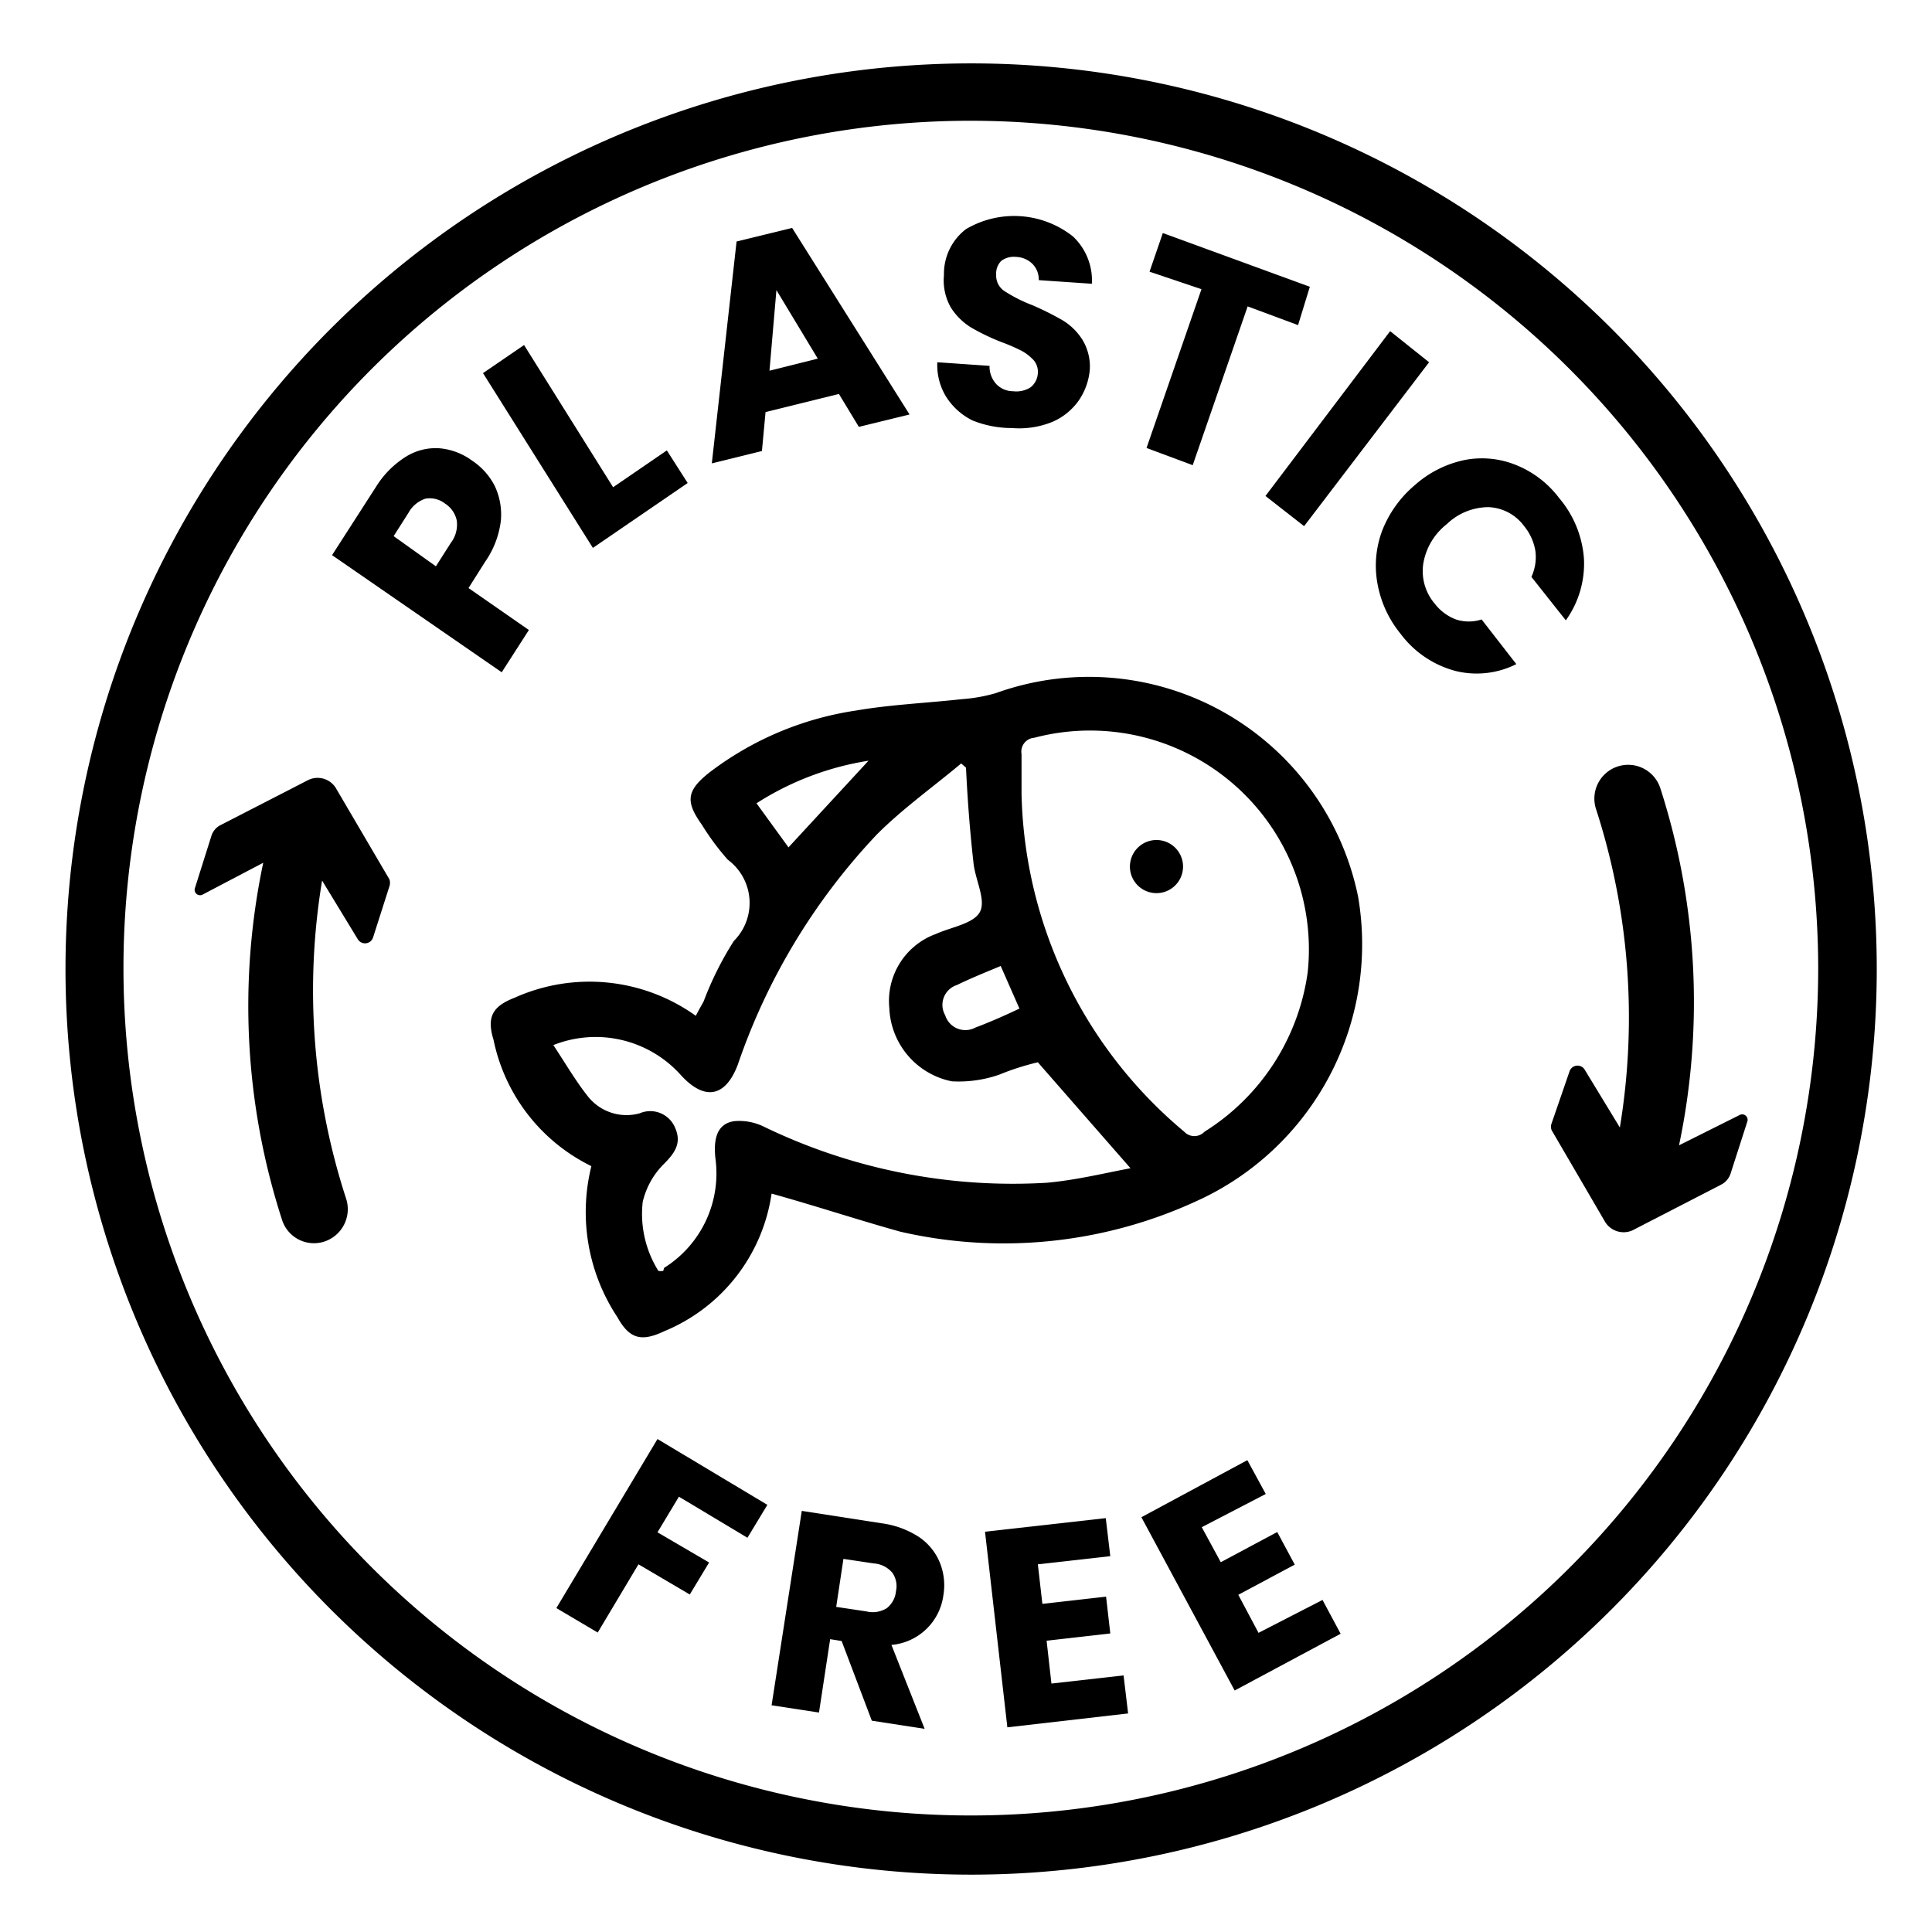 <svg id="Capa_1" data-name="Capa 1" xmlns="http://www.w3.org/2000/svg" viewBox="0 0 64 64"><path d="M32.17,62.1a30,30,0,1,1,30-30A30,30,0,0,1,32.17,62.1ZM32.17,4A28.07,28.07,0,1,0,60.23,32.1,28.1,28.1,0,0,0,32.17,4Z"/><path d="M11.85,31.11l-1.18-1.94a22.25,22.25,0,0,0,.8,10.55,1.13,1.13,0,0,1-.73,1.41,1.11,1.11,0,0,1-1.4-.73,23,23,0,0,1-.62-11.82l-2,1.05a.18.18,0,0,1-.26-.22L7,27.7a.6.6,0,0,1,.31-.37l2.88-1.48a.71.71,0,0,1,.95.28l1.76,3a.36.36,0,0,1,0,.23l-.54,1.69A.28.28,0,0,1,11.85,31.11Z"/><path d="M52.48,35.41l1.18,1.94a22.38,22.38,0,0,0-.79-10.55A1.11,1.11,0,1,1,55,26.11a23.08,23.08,0,0,1,.62,11.83l2-1a.18.18,0,0,1,.26.22l-.55,1.71a.63.63,0,0,1-.31.37l-2.87,1.48a.72.72,0,0,1-1-.28l-1.75-3a.31.31,0,0,1,0-.23L52,35.47A.28.28,0,0,1,52.48,35.41Z"/><path d="M16.39,16.1a2.21,2.21,0,0,1,.2,1.16,3,3,0,0,1-.52,1.35l-.55.87,2,1.39-.9,1.4L11,18.39l1.46-2.27a3.1,3.1,0,0,1,1-1,1.86,1.86,0,0,1,1.1-.27,2.13,2.13,0,0,1,1.08.41A2.21,2.21,0,0,1,16.39,16.1Zm-1.26,1.14a.88.88,0,0,0-.39-.56.82.82,0,0,0-.65-.16,1,1,0,0,0-.56.47l-.49.77,1.4,1,.49-.77A1,1,0,0,0,15.13,17.24Z"/><path d="M20.31,16.14l1.78-1.22L22.78,16l-3.14,2.15L16,12.36l1.36-.93Z"/><path d="M27.79,13.05l-2.43.6-.12,1.29-1.66.41L24.4,8l1.84-.45,3.89,6.18-1.68.41Zm-.7-1.17L25.72,9.61l-.23,2.67Z"/><path d="M32.22,13.93a2.17,2.17,0,0,1-.88-.79A2,2,0,0,1,31.05,12l1.73.12a.86.86,0,0,0,.22.6.77.77,0,0,0,.56.24.88.88,0,0,0,.58-.13.64.64,0,0,0,.24-.47.59.59,0,0,0-.14-.43,1.58,1.58,0,0,0-.4-.31,6.2,6.2,0,0,0-.67-.29,7.3,7.3,0,0,1-1-.48,2.11,2.11,0,0,1-.67-.66,1.81,1.81,0,0,1-.23-1.08A1.86,1.86,0,0,1,32,7.59a3.14,3.14,0,0,1,3.54.24,2,2,0,0,1,.63,1.57l-1.76-.12a.73.73,0,0,0-.21-.54.82.82,0,0,0-.55-.23.7.7,0,0,0-.48.13A.59.59,0,0,0,33,9.1a.61.61,0,0,0,.27.54,4.9,4.9,0,0,0,.93.47,9.79,9.79,0,0,1,1,.5,2,2,0,0,1,.66.65,1.71,1.71,0,0,1,.24,1,2.13,2.13,0,0,1-.36,1,2.06,2.06,0,0,1-.89.72,2.92,2.92,0,0,1-1.32.2A3.51,3.51,0,0,1,32.22,13.93Z"/><path d="M43.39,9.5,43,10.77l-1.67-.62-1.82,5.26-1.53-.57,1.82-5.26L38.08,9l.44-1.28Z"/><path d="M47.34,12,43.2,17.43l-1.28-1,4.13-5.46Z"/><path d="M48.51,15.24a3,3,0,0,1,1.7.16,3.36,3.36,0,0,1,1.44,1.1,3.49,3.49,0,0,1,.82,2,3.22,3.22,0,0,1-.6,2.05l-1.14-1.44a1.56,1.56,0,0,0,.13-.87,1.75,1.75,0,0,0-.37-.81,1.54,1.54,0,0,0-1.18-.63,2,2,0,0,0-1.38.56,2.1,2.1,0,0,0-.78,1.3A1.66,1.66,0,0,0,47.53,20a1.59,1.59,0,0,0,.7.52,1.37,1.37,0,0,0,.85,0L50.23,22a2.92,2.92,0,0,1-2,.23A3.33,3.33,0,0,1,46.4,21a3.64,3.64,0,0,1-.77-1.67,3.3,3.3,0,0,1,.16-1.76,3.77,3.77,0,0,1,1.09-1.51A3.57,3.57,0,0,1,48.51,15.24Z"/><path d="M25.42,49.85l-.66,1.09-2.27-1.36-.71,1.18,1.71,1-.64,1.06-1.7-1L19.8,54.08l-1.37-.81,3.35-5.6Z"/><path d="M28.88,57l-1-2.64-.38-.06-.37,2.43-1.57-.24,1-6.44,2.64.41a3,3,0,0,1,1.25.46,1.89,1.89,0,0,1,.69.86,2,2,0,0,1,.11,1.07,1.9,1.9,0,0,1-1.72,1.64l1.1,2.78ZM27.7,53.23l1,.15a.88.88,0,0,0,.68-.11.81.81,0,0,0,.3-.56.77.77,0,0,0-.12-.61.88.88,0,0,0-.62-.31l-1-.15Z"/><path d="M34.38,51.82l.15,1.31,2.11-.24.14,1.22-2.11.24.16,1.42,2.39-.27.15,1.26-4,.46-.74-6.48,4-.45.15,1.26Z"/><path d="M39.81,50.59l.63,1.16,1.87-1,.58,1.08-1.87,1,.67,1.26L43.81,53l.6,1.12L40.9,56l-3.09-5.74,3.51-1.89.61,1.12Z"/><path d="M25.56,39.54A5.84,5.84,0,0,1,22,44.1c-.76.36-1.15.25-1.55-.47a6.3,6.3,0,0,1-.86-5,6,6,0,0,1-3.24-4.18c-.23-.75-.05-1.11.7-1.4a6.05,6.05,0,0,1,6,.6c.09-.18.18-.33.26-.48a10.8,10.8,0,0,1,1-2,1.78,1.78,0,0,0-.2-2.69,8.3,8.3,0,0,1-.86-1.16c-.55-.77-.51-1.13.25-1.73a10.54,10.54,0,0,1,4.84-2.05c1.16-.2,2.35-.25,3.53-.38a5.37,5.37,0,0,0,1.12-.2,9.1,9.1,0,0,1,12,6.75,9.34,9.34,0,0,1-5.38,10.09,15.27,15.27,0,0,1-9.79,1C28.42,40.41,27,39.94,25.56,39.54ZM32,25.43l-.16-.14c-.93.78-1.93,1.49-2.79,2.35a20.94,20.94,0,0,0-4.61,7.63c-.41,1.08-1.1,1.2-1.88.35a3.79,3.79,0,0,0-4.23-1c.38.57.72,1.16,1.13,1.68a1.63,1.63,0,0,0,1.73.58.89.89,0,0,1,1.17.47c.23.51,0,.84-.37,1.21a2.6,2.6,0,0,0-.7,1.26,3.56,3.56,0,0,0,.52,2.28.5.5,0,0,0,.16,0L22,42a3.69,3.69,0,0,0,1.7-3.62c-.08-.72.09-1.16.62-1.24a1.86,1.86,0,0,1,1,.19,18.92,18.92,0,0,0,9.36,1.85c1-.09,2-.34,2.77-.48l-3.07-3.51a8.46,8.46,0,0,0-1.28.41,4.09,4.09,0,0,1-1.57.22,2.58,2.58,0,0,1-2.07-2.43A2.36,2.36,0,0,1,31,30.94c.51-.23,1.25-.34,1.46-.73s-.15-1.06-.21-1.61C32.13,27.54,32.05,26.49,32,25.43ZM43.32,32.2a7.25,7.25,0,0,0-9.06-7.76.46.46,0,0,0-.42.54c0,.44,0,.89,0,1.33a15,15,0,0,0,5.39,11.18.46.46,0,0,0,.67,0A7.43,7.43,0,0,0,43.32,32.2Zm-14.55-7a9.64,9.64,0,0,0-3.71,1.41l1.06,1.46ZM33.15,32c-.53.22-1,.41-1.45.63a.69.69,0,0,0-.39,1,.7.7,0,0,0,1,.41c.48-.18,1-.41,1.46-.63Z"/><path d="M39.19,28.71a.88.88,0,1,1-1.74-.19.88.88,0,0,1,1.74.19Z"/></svg>
